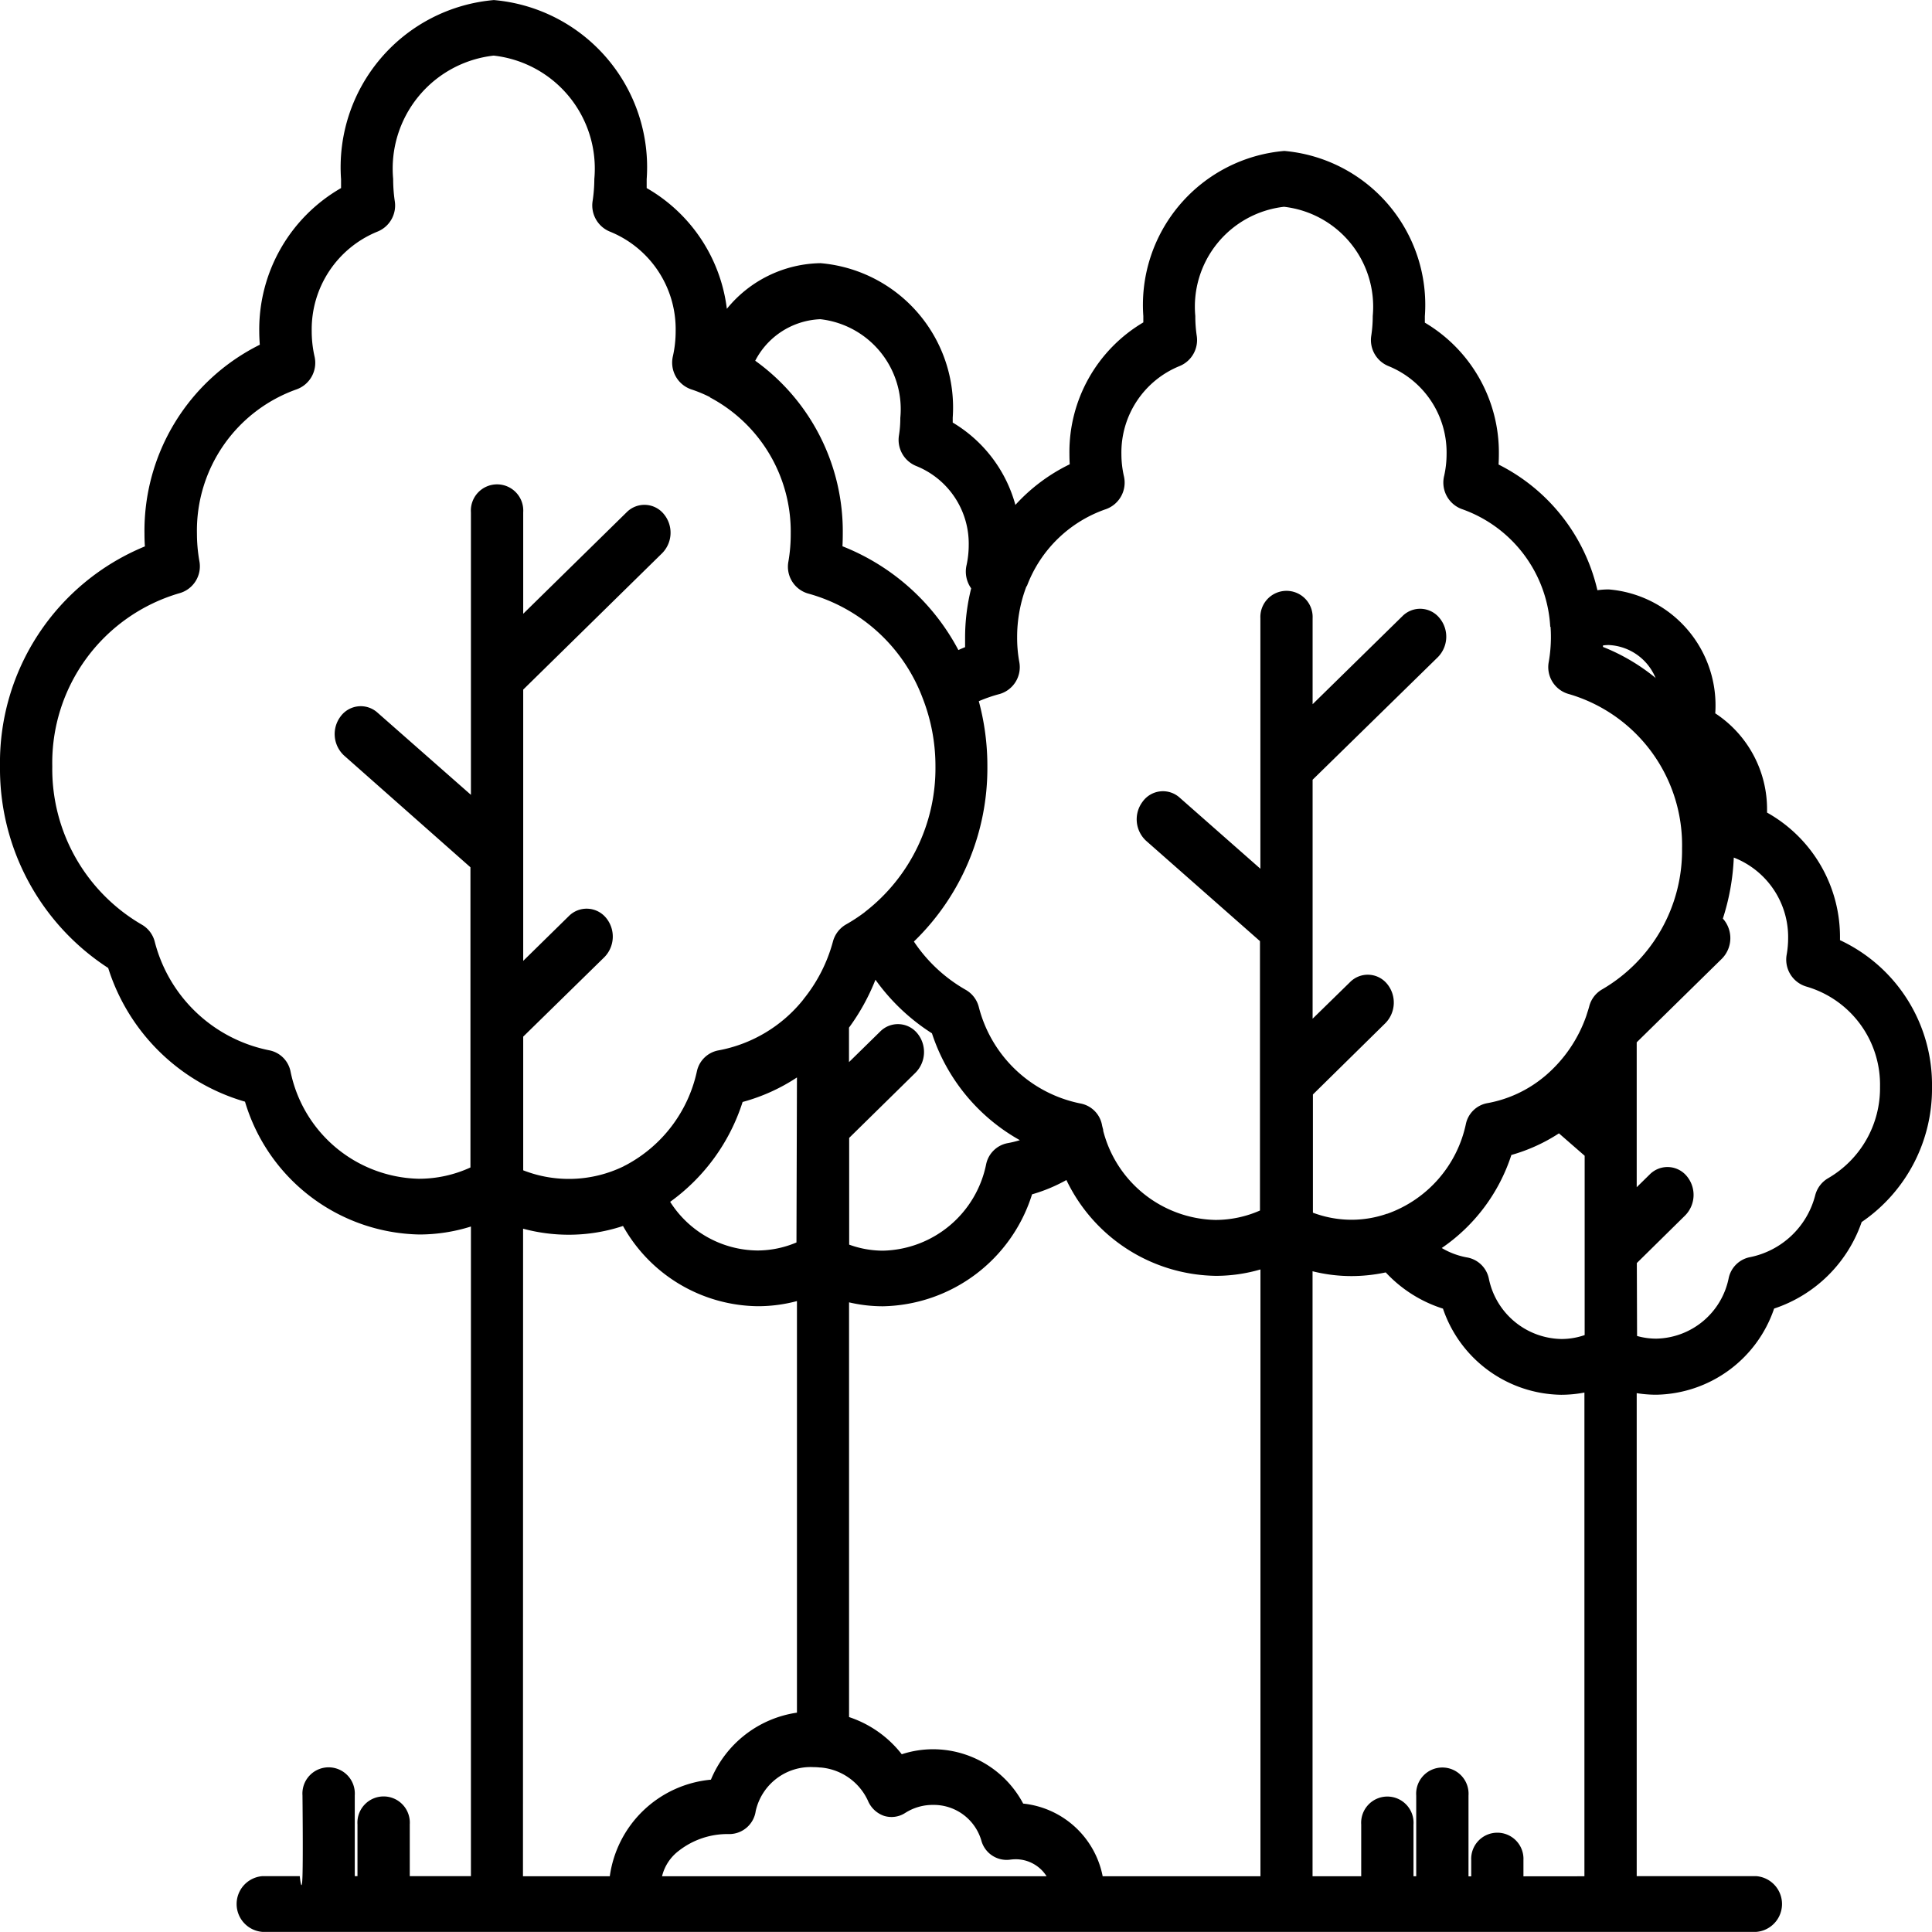 <svg xmlns="http://www.w3.org/2000/svg" xmlns:xlink="http://www.w3.org/1999/xlink" width="32" height="32" viewBox="0 0 32 32">
  <defs>
    <clipPath id="clip-path">
      <rect id="Rectángulo_360" data-name="Rectángulo 360" width="32" height="32" transform="translate(816 14)" fill="#fff"/>
    </clipPath>
  </defs>
  <g id="areas_verdes_" data-name="areas_verdes " transform="translate(-816 -14)" clip-path="url(#clip-path)">
    <path id="Trazado_301" data-name="Trazado 301" d="M21.8,41.1a2.852,2.852,0,0,1-.858.132,3.075,3.075,0,0,1-2.884-2.2,3.352,3.352,0,0,1-2.266-2.214A3.934,3.934,0,0,1,14,33.483a3.872,3.872,0,0,1,2.4-3.648c-.005-.07-.007-.141-.007-.211a3.441,3.441,0,0,1,1.91-3.129c-.005-.072-.009-.146-.009-.219A2.7,2.7,0,0,1,19.649,23.9c0-.048,0-.1,0-.146a2.779,2.779,0,0,1,2.531-2.968,2.778,2.778,0,0,1,2.531,2.968c0,.048,0,.1,0,.146a2.682,2.682,0,0,1,1.328,2,2.039,2.039,0,0,1,1.552-.756,2.4,2.4,0,0,1,2.189,2.56v.08a2.288,2.288,0,0,1,1.038,1.364,2.966,2.966,0,0,1,.9-.673q-.005-.086-.005-.172a2.494,2.494,0,0,1,1.224-2.178c0-.035,0-.07,0-.106a2.56,2.56,0,0,1,2.335-2.734A2.559,2.559,0,0,1,37.6,26.023c0,.035,0,.07,0,.106a2.5,2.5,0,0,1,1.226,2.178q0,.086-.005.172a3.114,3.114,0,0,1,1.637,2.082,1.29,1.29,0,0,1,.191-.013A1.927,1.927,0,0,1,42.41,32.6a1.9,1.9,0,0,1,.858,1.607v.037a2.362,2.362,0,0,1,1.208,2.093v.02A2.642,2.642,0,0,1,46,38.79a2.671,2.671,0,0,1-1.165,2.236,2.3,2.3,0,0,1-1.45,1.433,2.1,2.1,0,0,1-1.953,1.427,2.038,2.038,0,0,1-.323-.026v8h1.981a.463.463,0,0,1,0,.923H18.345a.463.463,0,0,1,0-.923c.017,0,.62,0,.62,0s.034.335.045,0,0-1.339,0-1.339a.434.434,0,1,1,.866,0v1.339h.045v-.857a.434.434,0,1,1,.866,0v.857H21.8Zm3.96-13.737a2.215,2.215,0,0,0-.314-.13.468.468,0,0,1-.3-.551,1.9,1.9,0,0,0,.045-.412,1.744,1.744,0,0,0-1.092-1.65.468.468,0,0,1-.283-.508,2.5,2.5,0,0,0,.028-.363,1.883,1.883,0,0,0-1.667-2.043,1.883,1.883,0,0,0-1.665,2.043,2.5,2.5,0,0,0,.026.363.466.466,0,0,1-.283.508,1.747,1.747,0,0,0-1.092,1.65,1.9,1.9,0,0,0,.045.412.467.467,0,0,1-.293.551,2.481,2.481,0,0,0-1.653,2.386,2.654,2.654,0,0,0,.04.458.462.462,0,0,1-.325.532,2.925,2.925,0,0,0-2.111,2.87A2.98,2.98,0,0,0,16.349,36.1a.456.456,0,0,1,.214.282,2.455,2.455,0,0,0,1.9,1.8.446.446,0,0,1,.349.349,2.22,2.22,0,0,0,2.122,1.778,2.046,2.046,0,0,0,.858-.187V35.15L19.7,33.3a.484.484,0,0,1-.057-.651.414.414,0,0,1,.609-.061L21.8,33.95V29.271a.434.434,0,1,1,.866,0v1.68l1.715-1.683a.414.414,0,0,1,.611.028.483.483,0,0,1-.026.653l-2.3,2.258V36.7l.757-.743a.416.416,0,0,1,.613.028.487.487,0,0,1-.026.654l-1.344,1.316v2.214a2.076,2.076,0,0,0,1.661-.065.337.337,0,0,1,.036-.019,2.314,2.314,0,0,0,1.179-1.552.448.448,0,0,1,.351-.349,2.346,2.346,0,0,0,1.408-.838l.012-.017a2.574,2.574,0,0,0,.483-.949.465.465,0,0,1,.215-.282,2.835,2.835,0,0,0,.306-.2l.01-.009a3.008,3.008,0,0,0,1.167-2.408,3.092,3.092,0,0,0-.212-1.133.007.007,0,0,0,0,0,2.828,2.828,0,0,0-1.9-1.733.462.462,0,0,1-.323-.532,2.654,2.654,0,0,0,.038-.458,2.516,2.516,0,0,0-1.325-2.251l-.012-.006Zm4.325,3.166a.479.479,0,0,1-.075-.387,1.563,1.563,0,0,0,.035-.326,1.386,1.386,0,0,0-.866-1.311A.467.467,0,0,1,28.889,28a1.8,1.8,0,0,0,.023-.293,1.5,1.5,0,0,0-1.325-1.635,1.271,1.271,0,0,0-1.078.688,3.481,3.481,0,0,1,1.45,2.862q0,.106-.005.211a3.716,3.716,0,0,1,1.92,1.719c.036-.017.073-.033.111-.048,0-.054,0-.108,0-.161a3.353,3.353,0,0,1,.1-.81Zm9.592.64a2.194,2.194,0,0,0-1.464-1.952.467.467,0,0,1-.293-.551,1.661,1.661,0,0,0,.04-.363,1.544,1.544,0,0,0-.964-1.455.465.465,0,0,1-.283-.506,2.2,2.2,0,0,0,.024-.323,1.666,1.666,0,0,0-1.47-1.809,1.665,1.665,0,0,0-1.469,1.809,2.2,2.2,0,0,0,.023.323.465.465,0,0,1-.283.506,1.544,1.544,0,0,0-.964,1.455,1.661,1.661,0,0,0,.04.363.467.467,0,0,1-.293.551,2.144,2.144,0,0,0-1.311,1.272L31,30.5a2.347,2.347,0,0,0-.153.84,2.232,2.232,0,0,0,.035.406.463.463,0,0,1-.325.534,2.47,2.47,0,0,0-.345.119,4.1,4.1,0,0,1,.142,1.081,3.994,3.994,0,0,1-1.217,2.9,2.548,2.548,0,0,0,.859.8.456.456,0,0,1,.215.28A2.181,2.181,0,0,0,31.9,39.063a.446.446,0,0,1,.351.347c.005.03.014.059.021.087a.061.061,0,0,1,0,.015,1.964,1.964,0,0,0,1.859,1.479,1.829,1.829,0,0,0,.738-.156V36.373l-1.885-1.661a.484.484,0,0,1-.057-.651A.414.414,0,0,1,33.543,34l1.333,1.174V31.025a.433.433,0,1,1,.865,0v1.424l1.488-1.459a.413.413,0,0,1,.611.028.483.483,0,0,1-.026.653L35.741,33.7v3.958l.62-.606a.413.413,0,0,1,.611.026.487.487,0,0,1-.026.654l-1.2,1.181v1.958a1.822,1.822,0,0,0,.646.117,1.794,1.794,0,0,0,.582-.1.006.006,0,0,0,.005,0,2.022,2.022,0,0,0,1.3-1.483.444.444,0,0,1,.349-.347,2.04,2.04,0,0,0,.948-.439l.023-.019a2.292,2.292,0,0,0,.677-.994l.005-.017c.014-.044.03-.091.042-.137a.454.454,0,0,1,.214-.28,2.663,2.663,0,0,0,1.323-2.334,2.606,2.606,0,0,0-1.884-2.56.462.462,0,0,1-.323-.534,2.4,2.4,0,0,0,.035-.406q0-.081-.005-.156c0-.006,0-.009,0-.015Zm1.438,11.744a1.156,1.156,0,0,0,.323.044,1.248,1.248,0,0,0,1.194-1,.448.448,0,0,1,.351-.349,1.4,1.4,0,0,0,1.083-1.027.46.46,0,0,1,.215-.282,1.724,1.724,0,0,0,.858-1.513,1.692,1.692,0,0,0-1.222-1.661.465.465,0,0,1-.323-.534,1.6,1.6,0,0,0,.023-.26,1.414,1.414,0,0,0-.9-1.342A3.789,3.789,0,0,1,42.536,36l.01.011a.485.485,0,0,1-.026.653l-1.411,1.385v2.4l.217-.213a.414.414,0,0,1,.611.028.485.485,0,0,1-.026.653l-.8.788Zm.309-10.893a.883.883,0,0,0-.774-.551.62.62,0,0,0-.1.007.113.113,0,0,1,0,.024,3.28,3.28,0,0,1,.878.519ZM40.243,51.862V43.85a2.064,2.064,0,0,1-.387.037A2.1,2.1,0,0,1,37.9,42.46a2.2,2.2,0,0,1-.948-.6,2.733,2.733,0,0,1-.566.061,2.662,2.662,0,0,1-.646-.08V51.862h.806v-.857a.434.434,0,1,1,.866,0v.857h.045V50.524a.434.434,0,1,1,.866,0v1.339h.045v-.269a.433.433,0,1,1,.865,0v.269Zm-7.981,0h2.615V41.811a2.636,2.636,0,0,1-.738.106,2.789,2.789,0,0,1-2.476-1.587,2.687,2.687,0,0,1-.569.237,2.641,2.641,0,0,1-2.469,1.854,2.45,2.45,0,0,1-.562-.065v6.869a1.839,1.839,0,0,1,.873.616,1.671,1.671,0,0,1,.521-.083,1.692,1.692,0,0,1,1.49.9,1.5,1.5,0,0,1,1.316,1.2Zm-7.293,0h6.366a.606.606,0,0,0-.512-.282.8.8,0,0,0-.094.007.434.434,0,0,1-.476-.321.821.821,0,0,0-.8-.586.844.844,0,0,0-.46.133.417.417,0,0,1-.352.048.448.448,0,0,1-.266-.252.951.951,0,0,0-.785-.549l-.012,0a1.022,1.022,0,0,0-.108-.006.932.932,0,0,0-.953.727.443.443,0,0,1-.431.382.028.028,0,0,0-.012,0,1.31,1.31,0,0,0-.835.28.749.749,0,0,0-.274.421Zm-2.307,0H24.1a1.864,1.864,0,0,1,1.675-1.6A1.828,1.828,0,0,1,27.2,49.152V42.335a2.507,2.507,0,0,1-.648.085,2.592,2.592,0,0,1-2.233-1.329,2.85,2.85,0,0,1-.9.145,2.907,2.907,0,0,1-.755-.1ZM27.2,38.631a3.1,3.1,0,0,1-.9.406,3.258,3.258,0,0,1-1.2,1.654,1.731,1.731,0,0,0,1.444.806,1.658,1.658,0,0,0,.648-.133Zm1.3-1.618a3.535,3.535,0,0,1-.438.793v.571l.516-.506a.414.414,0,0,1,.613.026.487.487,0,0,1-.026.654l-1.1,1.081V41.4a1.631,1.631,0,0,0,.562.1,1.785,1.785,0,0,0,1.707-1.433.448.448,0,0,1,.351-.347,1.786,1.786,0,0,0,.207-.05A3.148,3.148,0,0,1,29.436,37.9a3.383,3.383,0,0,1-.936-.888Zm11.321,2.544a2.874,2.874,0,0,1-.788.358,2.978,2.978,0,0,1-1.153,1.541,1.255,1.255,0,0,0,.429.158.448.448,0,0,1,.351.349,1.249,1.249,0,0,0,1.2,1,1.166,1.166,0,0,0,.387-.065v-2.97Z" transform="translate(802 -6.785)" fill-rule="evenodd"/>
  </g>
</svg>
